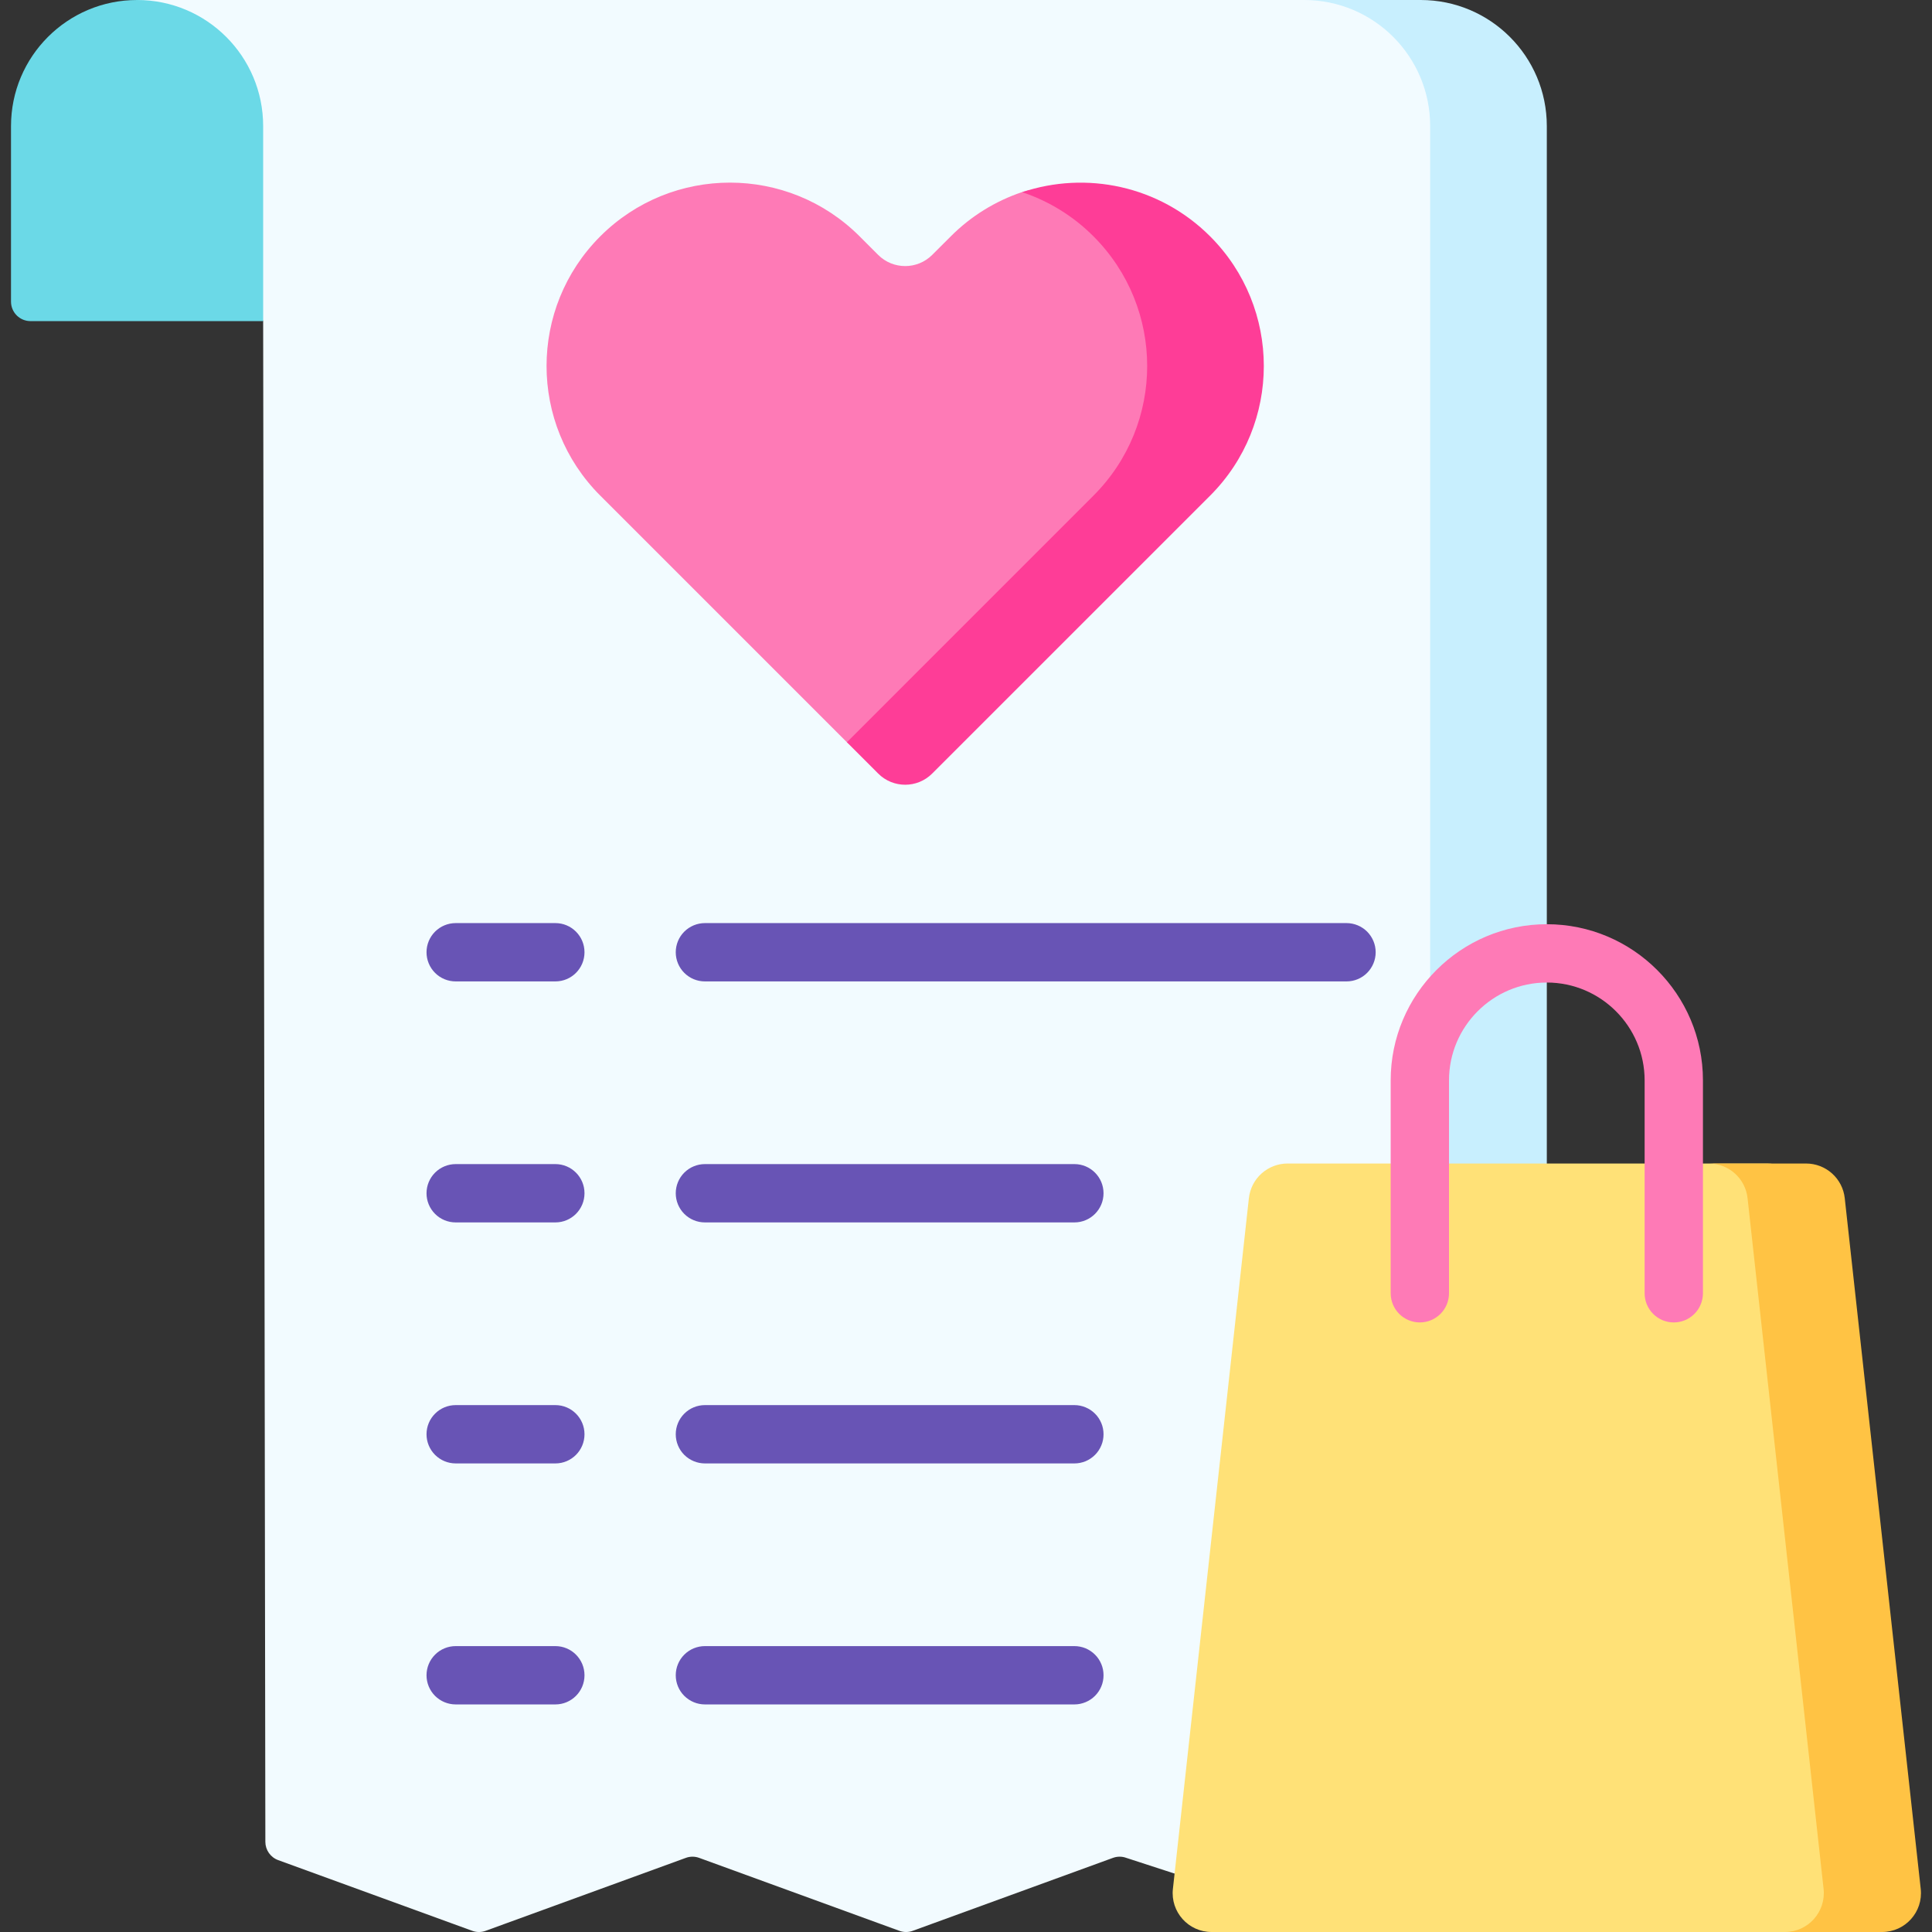 <svg width="43" height="43" viewBox="0 0 43 43" fill="none" xmlns="http://www.w3.org/2000/svg">
<rect x="0" y="0" width="43" height="43" fill="#333333" stroke="none"/>
<g clip-path="url(#clip0_1339_2476)">
<path d="M5.857 7.147L3.051 0H30.756C32.306 0 33.562 1.256 33.562 2.806V40.993C33.562 41.175 34.313 41.338 34.142 41.4L29.821 42.801C29.726 42.836 29.621 42.836 29.525 42.801L25.067 41.35C24.972 41.315 24.867 41.315 24.771 41.35L20.314 42.974C20.219 43.009 20.114 43.009 20.018 42.974L15.561 41.35C15.465 41.315 15.36 41.315 15.265 41.35L10.808 42.974C10.712 43.009 10.607 43.009 10.512 42.974L6.191 41.4C6.108 41.37 6.036 41.314 5.985 41.242C5.934 41.169 5.906 41.083 5.906 40.994L5.857 7.147Z" fill="#F2FBFF"/>
<path d="M23.913 27.207H15.689C15.517 27.207 15.352 27.139 15.23 27.017C15.108 26.895 15.04 26.73 15.04 26.558C15.04 26.386 15.108 26.221 15.23 26.099C15.352 25.977 15.517 25.909 15.689 25.909H23.913C24.271 25.909 24.561 26.2 24.561 26.558C24.561 26.916 24.271 27.207 23.913 27.207ZM23.913 32.571H15.689C15.517 32.571 15.352 32.502 15.23 32.381C15.108 32.259 15.04 32.094 15.04 31.922C15.04 31.75 15.108 31.585 15.23 31.463C15.352 31.341 15.517 31.273 15.689 31.273H23.913C23.998 31.273 24.082 31.29 24.161 31.323C24.239 31.355 24.311 31.403 24.371 31.463C24.432 31.523 24.479 31.595 24.512 31.674C24.545 31.752 24.561 31.837 24.561 31.922C24.561 32.007 24.545 32.092 24.512 32.17C24.479 32.249 24.432 32.321 24.371 32.381C24.311 32.441 24.239 32.489 24.161 32.522C24.082 32.554 23.998 32.571 23.913 32.571ZM23.913 37.935H15.689C15.517 37.935 15.352 37.866 15.23 37.745C15.108 37.623 15.04 37.458 15.04 37.286C15.04 37.114 15.108 36.949 15.23 36.827C15.352 36.705 15.517 36.637 15.689 36.637H23.913C23.998 36.637 24.082 36.654 24.161 36.686C24.239 36.719 24.311 36.767 24.371 36.827C24.432 36.887 24.479 36.959 24.512 37.038C24.545 37.116 24.561 37.201 24.561 37.286C24.561 37.371 24.545 37.455 24.512 37.534C24.479 37.613 24.432 37.684 24.371 37.745C24.311 37.805 24.239 37.853 24.161 37.885C24.082 37.918 23.998 37.935 23.913 37.935Z" fill="#6854B5"/>
<path d="M31.621 0H29.026C30.575 0 31.831 1.256 31.831 2.806V40.993C31.831 41.082 31.804 41.169 31.753 41.242C31.702 41.314 31.63 41.37 31.547 41.4L28.375 42.555L29.525 42.801C29.621 42.836 29.726 42.836 29.821 42.801L34.142 41.4C34.226 41.37 34.298 41.314 34.349 41.242C34.4 41.169 34.427 41.082 34.427 40.993V2.806C34.427 1.256 33.171 0 31.621 0Z" fill="#C8EFFE"/>
<path d="M0.678 7.147H5.857V2.806C5.857 1.256 4.601 0 3.051 0C1.502 0 0.245 1.256 0.245 2.806V6.714C0.245 6.829 0.291 6.939 0.372 7.02C0.453 7.101 0.563 7.147 0.678 7.147Z" fill="#6BD9E7"/>
<path d="M12.361 21.843H10.142C9.97 21.843 9.804 21.775 9.683 21.653C9.561 21.531 9.493 21.366 9.493 21.194C9.493 21.022 9.561 20.857 9.683 20.735C9.804 20.614 9.97 20.545 10.142 20.545H12.361C12.719 20.545 13.009 20.836 13.009 21.194C13.009 21.553 12.719 21.843 12.361 21.843ZM29.969 21.843H15.689C15.517 21.843 15.352 21.775 15.23 21.653C15.108 21.531 15.04 21.366 15.04 21.194C15.04 21.022 15.108 20.857 15.23 20.735C15.352 20.614 15.517 20.545 15.689 20.545H29.969C30.141 20.545 30.306 20.614 30.428 20.735C30.549 20.857 30.618 21.022 30.618 21.194C30.618 21.366 30.549 21.531 30.428 21.653C30.306 21.775 30.141 21.843 29.969 21.843ZM12.361 27.207H10.142C9.97 27.207 9.804 27.139 9.683 27.017C9.561 26.895 9.493 26.73 9.493 26.558C9.493 26.386 9.561 26.221 9.683 26.099C9.804 25.978 9.97 25.909 10.142 25.909H12.361C12.719 25.909 13.009 26.2 13.009 26.558C13.009 26.916 12.719 27.207 12.361 27.207ZM12.361 32.571H10.142C9.97 32.571 9.804 32.502 9.683 32.381C9.561 32.259 9.493 32.094 9.493 31.922C9.493 31.75 9.561 31.585 9.683 31.463C9.804 31.341 9.97 31.273 10.142 31.273H12.361C12.719 31.273 13.009 31.564 13.009 31.922C13.009 32.28 12.719 32.571 12.361 32.571ZM12.361 37.935H10.142C9.97 37.935 9.804 37.866 9.683 37.745C9.561 37.623 9.493 37.458 9.493 37.286C9.493 37.114 9.561 36.949 9.683 36.827C9.804 36.705 9.97 36.637 10.142 36.637H12.361C12.719 36.637 13.009 36.928 13.009 37.286C13.009 37.644 12.719 37.935 12.361 37.935Z" fill="#6854B5"/>
<path d="M20.808 15.919C20.475 16.252 19.181 16.852 18.849 16.52L13.36 11.031C11.766 9.438 11.766 6.854 13.36 5.26C14.954 3.666 17.538 3.666 19.132 5.26L19.545 5.673C19.877 6.005 20.416 6.005 20.748 5.673L21.162 5.26C21.607 4.813 22.151 4.476 22.749 4.275C24.17 3.8 25.808 6.136 26.94 7.268L26.862 5.942C28.456 7.535 27.179 9.525 25.586 11.119L20.808 15.919Z" fill="#FE7AB6"/>
<path d="M26.933 5.26C25.801 4.128 24.171 3.801 22.75 4.277C23.348 4.477 23.892 4.813 24.337 5.26C25.931 6.854 25.931 9.438 24.337 11.031L18.849 16.52L19.545 17.216C19.877 17.549 20.416 17.549 20.748 17.216L26.933 11.032C28.527 9.438 28.527 6.854 26.933 5.26Z" fill="#FE3D97"/>
<path d="M26.105 42.04C26.048 42.552 26.449 43 26.965 43H41.024C41.539 43 41.941 42.552 41.884 42.04L40.193 26.667C40.169 26.455 40.069 26.259 39.91 26.117C39.751 25.975 39.546 25.896 39.333 25.896H28.656C28.443 25.896 28.238 25.975 28.079 26.117C27.92 26.259 27.82 26.455 27.796 26.667L26.105 42.04Z" fill="#FFE177"/>
<path d="M42.749 42.04L41.058 26.667C41.035 26.455 40.934 26.259 40.775 26.117C40.617 25.975 40.411 25.896 40.198 25.896H38.035C38.476 25.896 38.847 26.229 38.895 26.667L40.587 42.04C40.643 42.552 40.242 43 39.727 43H41.889C42.405 43 42.806 42.552 42.749 42.04Z" fill="#FFC344"/>
<path d="M37.253 29.433C37.167 29.433 37.083 29.416 37.004 29.384C36.926 29.351 36.854 29.303 36.794 29.243C36.734 29.183 36.686 29.111 36.653 29.032C36.621 28.954 36.604 28.869 36.604 28.784V24.045C36.604 22.845 35.627 21.868 34.427 21.868C33.227 21.868 32.25 22.845 32.25 24.045V28.784C32.25 28.956 32.182 29.121 32.06 29.243C31.938 29.364 31.773 29.433 31.601 29.433C31.429 29.433 31.264 29.364 31.142 29.243C31.021 29.121 30.952 28.956 30.952 28.784V24.045C30.952 22.129 32.511 20.57 34.427 20.57C36.343 20.57 37.902 22.129 37.902 24.045V28.784C37.902 28.869 37.885 28.954 37.852 29.032C37.82 29.111 37.772 29.183 37.712 29.243C37.651 29.303 37.58 29.351 37.501 29.384C37.422 29.416 37.338 29.433 37.253 29.433Z" fill="#FE7AB6"/>
</g>
<defs>
<clipPath id="clip0_1339_2476">
<rect width="43" height="43" fill="white"/>
</clipPath>
</defs>
</svg>

